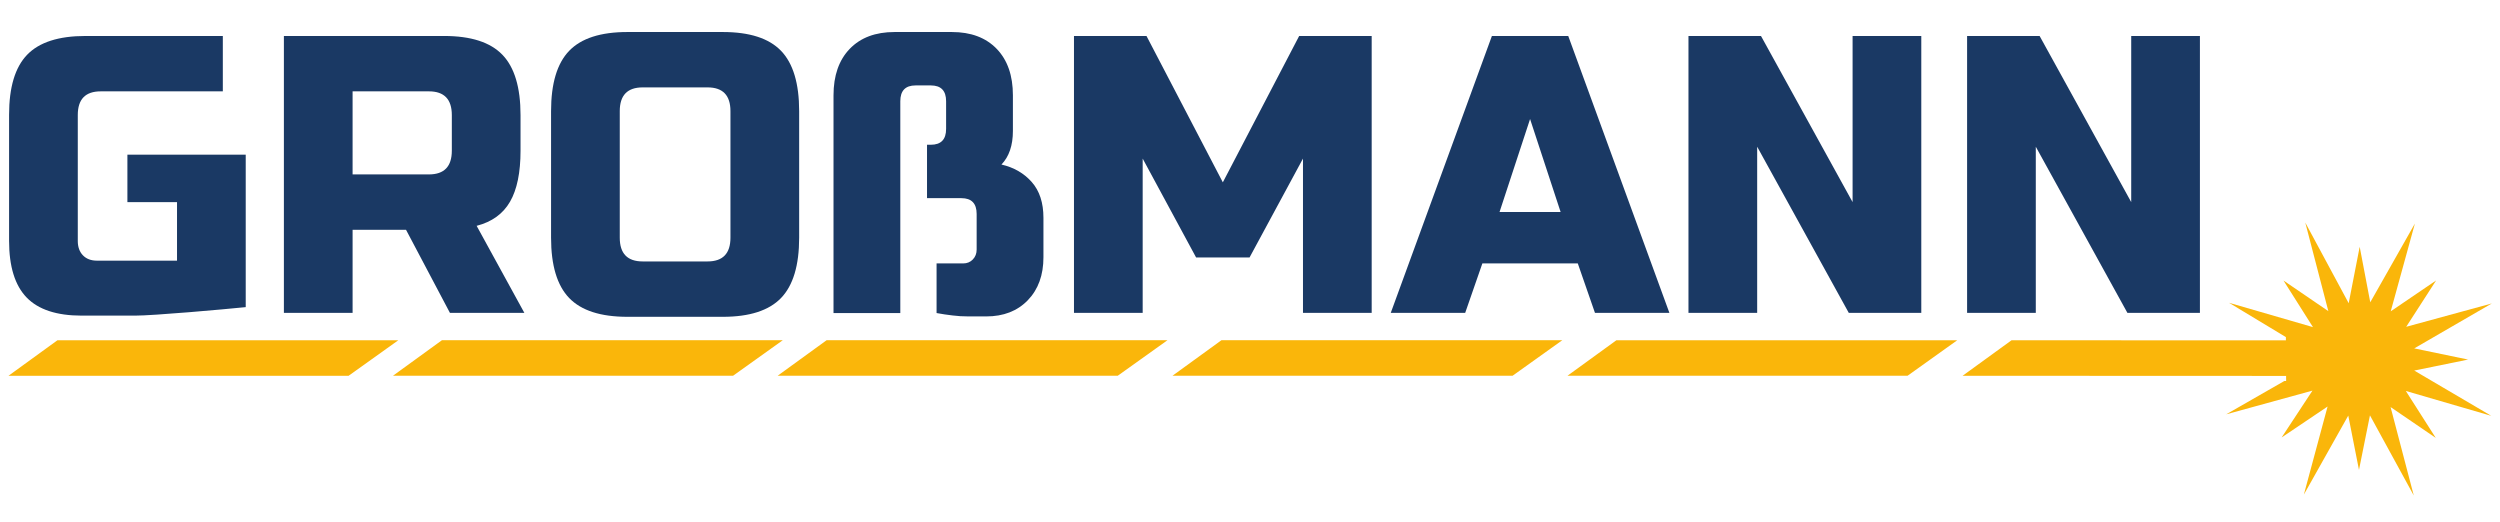 <?xml version="1.0" encoding="UTF-8" standalone="no"?><!DOCTYPE svg PUBLIC "-//W3C//DTD SVG 1.1//EN" "http://www.w3.org/Graphics/SVG/1.1/DTD/svg11.dtd"><svg width="100%" height="100%" viewBox="0 0 4923 1028" version="1.1" xmlns="http://www.w3.org/2000/svg" xmlns:xlink="http://www.w3.org/1999/xlink" xml:space="preserve" xmlns:serif="http://www.serif.com/" style="fill-rule:evenodd;clip-rule:evenodd;stroke-linejoin:round;stroke-miterlimit:2;"><g id="logo-blau-gelb" serif:id="logo blau gelb"><g id="mitte-beam-grafik" serif:id="mitte beam grafik"><path d="M4501.4,670.227l-0.035,-6.421l-111.963,-67.553l165.296,47.927l-58.056,-91.771l88.346,60.302l-45.465,-174.477l85.525,158.887l21.66,-111.195l20.807,109.384l87.915,-155.133l-47.614,172.889l89.351,-60.78l-58.876,91.249l168.66,-46.019l-152.826,88.536l106.011,22.008l-106.004,21.659l151.644,89.134l-168.21,-48.987l58.928,92.431l-88.96,-60.717l45.681,174.158l-86.307,-157.84l-21.601,107.474l-21.092,-107.055l-87.468,155.655l46.742,-173.445l-90.476,60.897l60.679,-92.236l-169.923,46.713l114.41,-65.574c-0,-0 1.321,-0.03 3.664,-0.078l-0.056,-10.007l-637.068,-0.265l96.399,-69.956l540.282,0.206Zm-3717.11,-0.155l-671.22,0l-96.399,69.956l669.697,0.012l97.922,-69.968Zm3069.96,-0.078l-671.22,-0l-96.399,69.956l669.697,0.011l97.922,-69.967Zm-777.777,-0.02l-671.22,0l-96.4,69.956l669.698,0.012l97.922,-69.968Zm-1534.95,-0.054l-671.221,-0l-96.399,69.955l669.698,0.012l97.922,-69.967Zm757.508,-0.003l-671.22,0l-96.399,69.956l669.697,0.012l97.922,-69.968Z" style="fill:#fab60a;"/></g><g id="großmann"><path d="M160.691,621.531c-49.105,-0 -85.181,-11.893 -108.231,-35.678c-23.049,-23.785 -34.573,-61.016 -34.573,-111.693l-0,-248.191c-0,-54.296 11.9,-93.724 35.701,-118.284c23.801,-24.56 62.007,-36.84 114.619,-36.84l270.577,0l-0,109.047l-240.513,-0c-30.064,-0 -45.096,15.505 -45.096,46.515l0,248.093c0,11.887 3.382,21.319 10.147,28.296c6.764,6.978 15.909,10.467 27.433,10.467l157.836,0l0,-115.278l-97.708,0l0,-93.468l232.997,-0l-0,300.267c-43.216,4.387 -181.136,16.747 -218.716,16.747c-37.58,-0 -72.405,-0 -104.473,-0Z" style="fill:#1a3964;fill-rule:nonzero;"/><path d="M559.04,70.845l315.673,0c52.612,0 90.818,12.333 114.619,36.998c23.8,24.665 35.701,64.26 35.701,118.783l-0,70.101c-0,43.1 -6.89,76.593 -20.669,100.479c-13.78,23.887 -35.701,39.724 -65.765,47.513l93.95,171.359l-146.562,0l-86.435,-163.57l-105.224,0l0,163.57l-135.288,0l-0,-545.233Zm330.705,155.781c-0,-31.156 -15.032,-46.734 -45.097,-46.734l-150.32,-0l0,163.57l150.32,-0c30.065,-0 45.097,-15.578 45.097,-46.735l-0,-70.101Z" style="fill:#1a3964;fill-rule:nonzero;"/><path d="M1438.41,218.837c-0,-31.156 -15.032,-46.734 -45.096,-46.734l-127.773,-0c-30.064,-0 -45.096,15.578 -45.096,46.734l0,249.25c0,31.156 15.032,46.734 45.096,46.734l127.773,-0c30.064,-0 45.096,-15.578 45.096,-46.734l-0,-249.25Zm135.288,249.25c-0,54.523 -11.9,94.117 -35.701,118.783c-23.801,24.665 -62.007,36.997 -114.619,36.998l-187.901,-0c-52.612,-0.001 -90.818,-12.333 -114.619,-36.998c-23.801,-24.666 -35.701,-64.26 -35.701,-118.783l-0,-249.25c-0,-54.523 11.9,-94.118 35.701,-118.783c23.801,-24.665 62.007,-36.998 114.619,-36.998l187.901,0c52.612,0 90.818,12.333 114.619,36.998c23.801,24.665 35.701,64.26 35.701,118.783l-0,249.25Z" style="fill:#1a3964;fill-rule:nonzero;"/><path d="M1825.49,390.196l0,-105.152l7.516,-0c20.043,-0 30.065,-10.385 30.065,-31.156l-0,-54.524c-0,-20.77 -10.022,-31.156 -30.065,-31.156l-30.064,0c-20.042,0 -30.064,10.394 -30.064,31.181l0,417.055l-131.53,-0l0,-428.678c0,-38.97 10.648,-69.497 31.943,-91.582c21.296,-22.085 50.733,-33.128 88.313,-33.128l112.741,0c37.58,0 67.017,11.035 88.313,33.104c21.295,22.068 31.943,52.576 31.943,91.521l-0,70.101c-0,28.56 -7.516,50.629 -22.548,66.207c24.552,5.696 44.469,17.219 59.752,34.57c15.283,17.351 22.924,40.789 22.924,70.315l-0,77.683c-0,35.221 -10.272,63.448 -30.816,84.682c-20.544,21.233 -47.852,31.85 -81.924,31.85c-11.525,-0 -23.049,-0 -34.574,-0c-11.525,-0 -22.047,-0.633 -31.567,-1.899c-11.024,-1.266 -21.546,-2.848 -31.568,-4.746l0,-97.729l52.613,0c7.516,0 13.779,-2.596 18.79,-7.789c5.01,-5.192 7.516,-11.683 7.516,-19.472l-0,-70.102c-0,-20.771 -10.022,-31.156 -30.064,-31.156l-67.645,0Z" style="fill:#1a3964;fill-rule:nonzero;"/><path d="M2565.82,312.306l-105.224,194.726l-105.224,-0l-105.225,-194.726l0,303.772l-135.288,0l0,-545.233l142.804,0l150.321,288.195l150.32,-288.195l142.804,0l0,545.233l-135.288,0l-0,-303.772Z" style="fill:#1a3964;fill-rule:nonzero;"/><path d="M2885.25,616.078l-146.563,0l199.175,-545.233l150.32,0l199.174,545.233l-146.562,0l-33.822,-97.363l-187.9,0l-33.822,97.363Zm67.644,-198.62l120.256,-0l-60.128,-183.043l-60.128,183.043Z" style="fill:#1a3964;fill-rule:nonzero;"/><path d="M3783.41,616.078l-142.804,0l-180.384,-327.14l-0,327.14l-135.289,0l0,-545.233l142.805,0l180.384,327.14l0,-327.14l135.288,0l0,545.233Z" style="fill:#1a3964;fill-rule:nonzero;"/><path d="M4332.08,616.078l-142.805,0l-180.384,-327.14l-0,327.14l-135.288,0l-0,-545.233l142.804,0l180.384,327.14l0,-327.14l135.289,0l-0,545.233Z" style="fill:#1a3964;fill-rule:nonzero;"/></g></g></svg>
